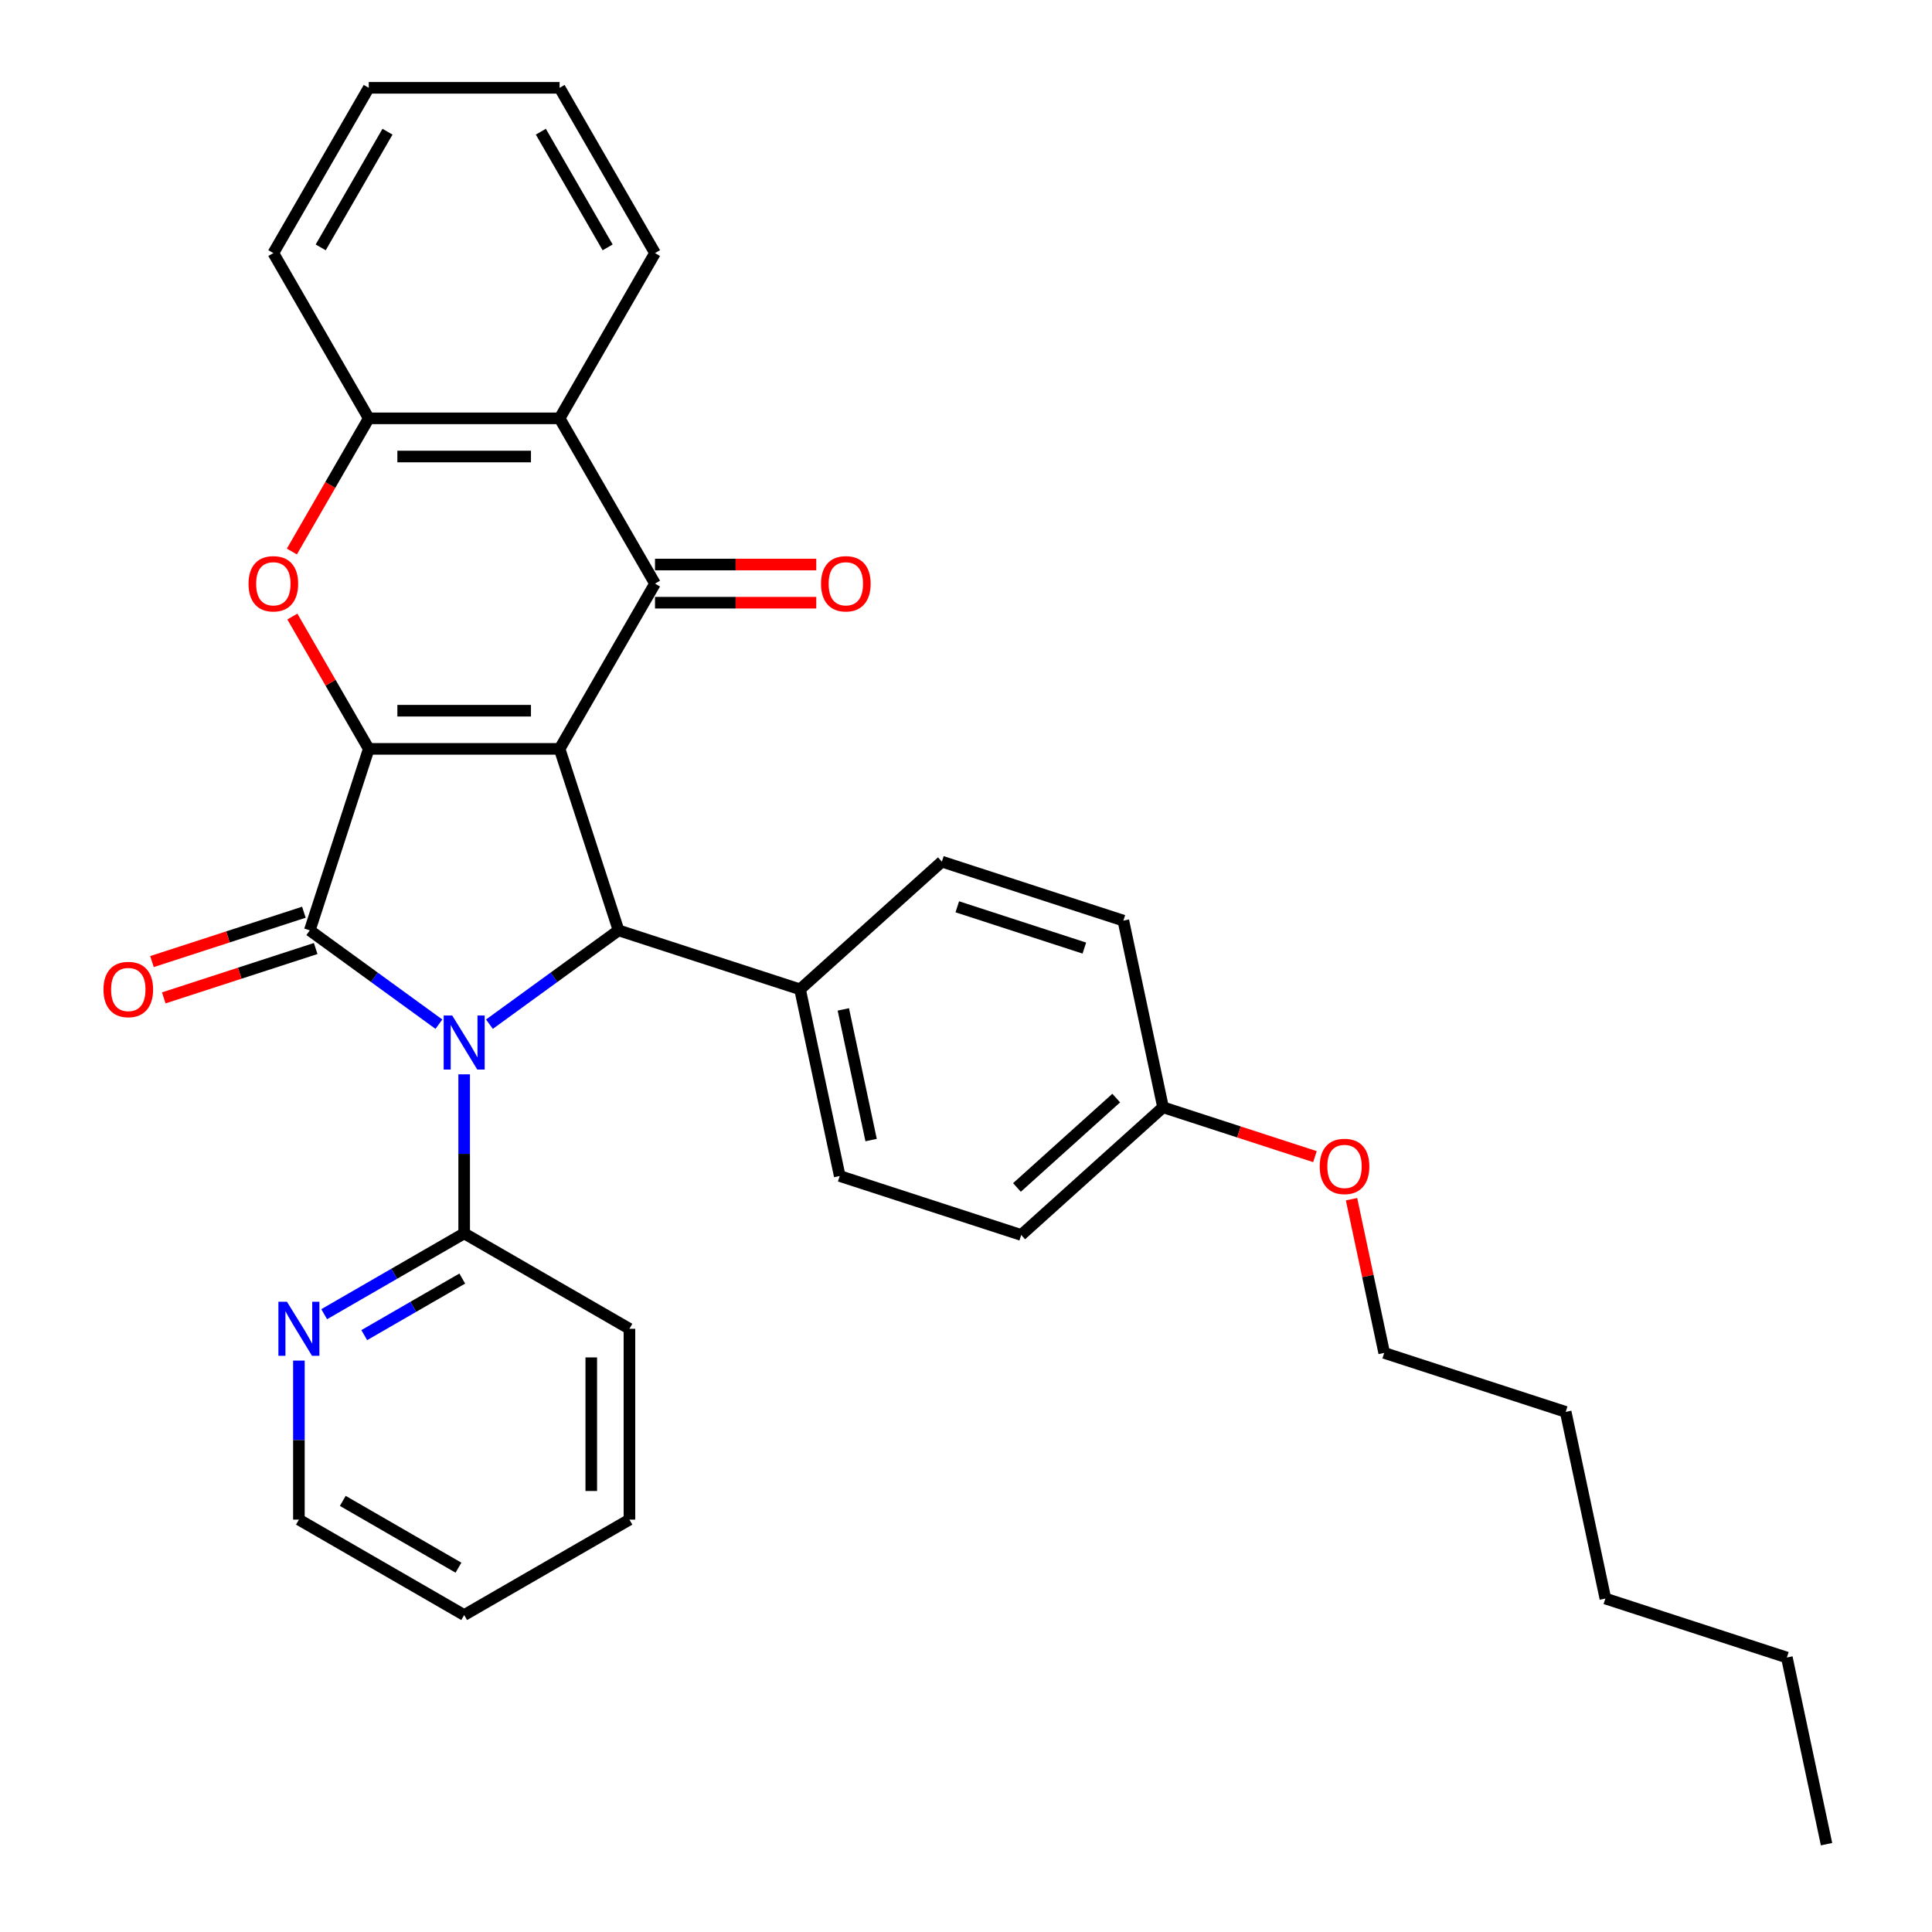 <?xml version='1.0' encoding='iso-8859-1'?>
<svg version='1.1' baseProfile='full'
              xmlns='http://www.w3.org/2000/svg'
                      xmlns:rdkit='http://www.rdkit.org/xml'
                      xmlns:xlink='http://www.w3.org/1999/xlink'
                  xml:space='preserve'
width='1000px' height='1000px' viewBox='0 0 1000 1000'>
<!-- END OF HEADER -->
<rect style='opacity:1.0;fill:#FFFFFF;stroke:none' width='1000' height='1000' x='0' y='0'> </rect>
<path class='bond-1' d='M 289.642,387.619 L 190.867,387.619' style='fill:none;fill-rule:evenodd;stroke:#000000;stroke-width:6px;stroke-linecap:butt;stroke-linejoin:miter;stroke-opacity:1' />
<path class='bond-1' d='M 274.825,367.864 L 205.683,367.864' style='fill:none;fill-rule:evenodd;stroke:#000000;stroke-width:6px;stroke-linecap:butt;stroke-linejoin:miter;stroke-opacity:1' />
<path class='bond-3' d='M 289.642,387.619 L 320.165,481.559' style='fill:none;fill-rule:evenodd;stroke:#000000;stroke-width:6px;stroke-linecap:butt;stroke-linejoin:miter;stroke-opacity:1' />
<path class='bond-4' d='M 289.642,387.619 L 339.029,302.078' style='fill:none;fill-rule:evenodd;stroke:#000000;stroke-width:6px;stroke-linecap:butt;stroke-linejoin:miter;stroke-opacity:1' />
<path class='bond-0' d='M 253.332,530.116 L 286.748,505.838' style='fill:none;fill-rule:evenodd;stroke:#0000FF;stroke-width:6px;stroke-linecap:butt;stroke-linejoin:miter;stroke-opacity:1' />
<path class='bond-0' d='M 286.748,505.838 L 320.165,481.559' style='fill:none;fill-rule:evenodd;stroke:#000000;stroke-width:6px;stroke-linecap:butt;stroke-linejoin:miter;stroke-opacity:1' />
<path class='bond-8' d='M 240.254,556.073 L 240.254,597.233' style='fill:none;fill-rule:evenodd;stroke:#0000FF;stroke-width:6px;stroke-linecap:butt;stroke-linejoin:miter;stroke-opacity:1' />
<path class='bond-8' d='M 240.254,597.233 L 240.254,638.392' style='fill:none;fill-rule:evenodd;stroke:#000000;stroke-width:6px;stroke-linecap:butt;stroke-linejoin:miter;stroke-opacity:1' />
<path class='bond-32' d='M 227.177,530.116 L 193.76,505.838' style='fill:none;fill-rule:evenodd;stroke:#0000FF;stroke-width:6px;stroke-linecap:butt;stroke-linejoin:miter;stroke-opacity:1' />
<path class='bond-32' d='M 193.76,505.838 L 160.344,481.559' style='fill:none;fill-rule:evenodd;stroke:#000000;stroke-width:6px;stroke-linecap:butt;stroke-linejoin:miter;stroke-opacity:1' />
<path class='bond-2' d='M 190.867,387.619 L 160.344,481.559' style='fill:none;fill-rule:evenodd;stroke:#000000;stroke-width:6px;stroke-linecap:butt;stroke-linejoin:miter;stroke-opacity:1' />
<path class='bond-5' d='M 190.867,387.619 L 171.095,353.373' style='fill:none;fill-rule:evenodd;stroke:#000000;stroke-width:6px;stroke-linecap:butt;stroke-linejoin:miter;stroke-opacity:1' />
<path class='bond-5' d='M 171.095,353.373 L 151.323,319.127' style='fill:none;fill-rule:evenodd;stroke:#FF0000;stroke-width:6px;stroke-linecap:butt;stroke-linejoin:miter;stroke-opacity:1' />
<path class='bond-10' d='M 157.292,472.165 L 117.977,484.94' style='fill:none;fill-rule:evenodd;stroke:#000000;stroke-width:6px;stroke-linecap:butt;stroke-linejoin:miter;stroke-opacity:1' />
<path class='bond-10' d='M 117.977,484.94 L 78.662,497.714' style='fill:none;fill-rule:evenodd;stroke:#FF0000;stroke-width:6px;stroke-linecap:butt;stroke-linejoin:miter;stroke-opacity:1' />
<path class='bond-10' d='M 163.396,490.953 L 124.081,503.728' style='fill:none;fill-rule:evenodd;stroke:#000000;stroke-width:6px;stroke-linecap:butt;stroke-linejoin:miter;stroke-opacity:1' />
<path class='bond-10' d='M 124.081,503.728 L 84.766,516.502' style='fill:none;fill-rule:evenodd;stroke:#FF0000;stroke-width:6px;stroke-linecap:butt;stroke-linejoin:miter;stroke-opacity:1' />
<path class='bond-9' d='M 320.165,481.559 L 414.105,512.082' style='fill:none;fill-rule:evenodd;stroke:#000000;stroke-width:6px;stroke-linecap:butt;stroke-linejoin:miter;stroke-opacity:1' />
<path class='bond-6' d='M 339.029,302.078 L 289.642,216.537' style='fill:none;fill-rule:evenodd;stroke:#000000;stroke-width:6px;stroke-linecap:butt;stroke-linejoin:miter;stroke-opacity:1' />
<path class='bond-11' d='M 339.029,311.956 L 380.761,311.956' style='fill:none;fill-rule:evenodd;stroke:#000000;stroke-width:6px;stroke-linecap:butt;stroke-linejoin:miter;stroke-opacity:1' />
<path class='bond-11' d='M 380.761,311.956 L 422.493,311.956' style='fill:none;fill-rule:evenodd;stroke:#FF0000;stroke-width:6px;stroke-linecap:butt;stroke-linejoin:miter;stroke-opacity:1' />
<path class='bond-11' d='M 339.029,292.201 L 380.761,292.201' style='fill:none;fill-rule:evenodd;stroke:#000000;stroke-width:6px;stroke-linecap:butt;stroke-linejoin:miter;stroke-opacity:1' />
<path class='bond-11' d='M 380.761,292.201 L 422.493,292.201' style='fill:none;fill-rule:evenodd;stroke:#FF0000;stroke-width:6px;stroke-linecap:butt;stroke-linejoin:miter;stroke-opacity:1' />
<path class='bond-33' d='M 151.072,285.464 L 170.969,251.001' style='fill:none;fill-rule:evenodd;stroke:#FF0000;stroke-width:6px;stroke-linecap:butt;stroke-linejoin:miter;stroke-opacity:1' />
<path class='bond-33' d='M 170.969,251.001 L 190.867,216.537' style='fill:none;fill-rule:evenodd;stroke:#000000;stroke-width:6px;stroke-linecap:butt;stroke-linejoin:miter;stroke-opacity:1' />
<path class='bond-7' d='M 289.642,216.537 L 190.867,216.537' style='fill:none;fill-rule:evenodd;stroke:#000000;stroke-width:6px;stroke-linecap:butt;stroke-linejoin:miter;stroke-opacity:1' />
<path class='bond-7' d='M 274.825,236.292 L 205.683,236.292' style='fill:none;fill-rule:evenodd;stroke:#000000;stroke-width:6px;stroke-linecap:butt;stroke-linejoin:miter;stroke-opacity:1' />
<path class='bond-18' d='M 289.642,216.537 L 339.029,130.996' style='fill:none;fill-rule:evenodd;stroke:#000000;stroke-width:6px;stroke-linecap:butt;stroke-linejoin:miter;stroke-opacity:1' />
<path class='bond-19' d='M 190.867,216.537 L 141.48,130.996' style='fill:none;fill-rule:evenodd;stroke:#000000;stroke-width:6px;stroke-linecap:butt;stroke-linejoin:miter;stroke-opacity:1' />
<path class='bond-12' d='M 240.254,638.392 L 204.023,659.311' style='fill:none;fill-rule:evenodd;stroke:#000000;stroke-width:6px;stroke-linecap:butt;stroke-linejoin:miter;stroke-opacity:1' />
<path class='bond-12' d='M 204.023,659.311 L 167.791,680.229' style='fill:none;fill-rule:evenodd;stroke:#0000FF;stroke-width:6px;stroke-linecap:butt;stroke-linejoin:miter;stroke-opacity:1' />
<path class='bond-12' d='M 239.262,661.776 L 213.9,676.419' style='fill:none;fill-rule:evenodd;stroke:#000000;stroke-width:6px;stroke-linecap:butt;stroke-linejoin:miter;stroke-opacity:1' />
<path class='bond-12' d='M 213.9,676.419 L 188.538,691.062' style='fill:none;fill-rule:evenodd;stroke:#0000FF;stroke-width:6px;stroke-linecap:butt;stroke-linejoin:miter;stroke-opacity:1' />
<path class='bond-21' d='M 240.254,638.392 L 325.795,687.779' style='fill:none;fill-rule:evenodd;stroke:#000000;stroke-width:6px;stroke-linecap:butt;stroke-linejoin:miter;stroke-opacity:1' />
<path class='bond-13' d='M 414.105,512.082 L 434.641,608.698' style='fill:none;fill-rule:evenodd;stroke:#000000;stroke-width:6px;stroke-linecap:butt;stroke-linejoin:miter;stroke-opacity:1' />
<path class='bond-13' d='M 436.508,522.468 L 450.884,590.099' style='fill:none;fill-rule:evenodd;stroke:#000000;stroke-width:6px;stroke-linecap:butt;stroke-linejoin:miter;stroke-opacity:1' />
<path class='bond-14' d='M 414.105,512.082 L 487.508,445.989' style='fill:none;fill-rule:evenodd;stroke:#000000;stroke-width:6px;stroke-linecap:butt;stroke-linejoin:miter;stroke-opacity:1' />
<path class='bond-22' d='M 154.713,704.235 L 154.713,745.395' style='fill:none;fill-rule:evenodd;stroke:#0000FF;stroke-width:6px;stroke-linecap:butt;stroke-linejoin:miter;stroke-opacity:1' />
<path class='bond-22' d='M 154.713,745.395 L 154.713,786.554' style='fill:none;fill-rule:evenodd;stroke:#000000;stroke-width:6px;stroke-linecap:butt;stroke-linejoin:miter;stroke-opacity:1' />
<path class='bond-16' d='M 434.641,608.698 L 528.581,639.221' style='fill:none;fill-rule:evenodd;stroke:#000000;stroke-width:6px;stroke-linecap:butt;stroke-linejoin:miter;stroke-opacity:1' />
<path class='bond-17' d='M 487.508,445.989 L 581.448,476.512' style='fill:none;fill-rule:evenodd;stroke:#000000;stroke-width:6px;stroke-linecap:butt;stroke-linejoin:miter;stroke-opacity:1' />
<path class='bond-17' d='M 495.495,469.356 L 561.253,490.722' style='fill:none;fill-rule:evenodd;stroke:#000000;stroke-width:6px;stroke-linecap:butt;stroke-linejoin:miter;stroke-opacity:1' />
<path class='bond-15' d='M 601.985,573.128 L 581.448,476.512' style='fill:none;fill-rule:evenodd;stroke:#000000;stroke-width:6px;stroke-linecap:butt;stroke-linejoin:miter;stroke-opacity:1' />
<path class='bond-20' d='M 601.985,573.128 L 641.3,585.903' style='fill:none;fill-rule:evenodd;stroke:#000000;stroke-width:6px;stroke-linecap:butt;stroke-linejoin:miter;stroke-opacity:1' />
<path class='bond-20' d='M 641.3,585.903 L 680.615,598.677' style='fill:none;fill-rule:evenodd;stroke:#FF0000;stroke-width:6px;stroke-linecap:butt;stroke-linejoin:miter;stroke-opacity:1' />
<path class='bond-34' d='M 601.985,573.128 L 528.581,639.221' style='fill:none;fill-rule:evenodd;stroke:#000000;stroke-width:6px;stroke-linecap:butt;stroke-linejoin:miter;stroke-opacity:1' />
<path class='bond-34' d='M 577.756,568.362 L 526.373,614.627' style='fill:none;fill-rule:evenodd;stroke:#000000;stroke-width:6px;stroke-linecap:butt;stroke-linejoin:miter;stroke-opacity:1' />
<path class='bond-27' d='M 339.029,130.996 L 289.642,45.455' style='fill:none;fill-rule:evenodd;stroke:#000000;stroke-width:6px;stroke-linecap:butt;stroke-linejoin:miter;stroke-opacity:1' />
<path class='bond-27' d='M 314.512,128.042 L 279.941,68.163' style='fill:none;fill-rule:evenodd;stroke:#000000;stroke-width:6px;stroke-linecap:butt;stroke-linejoin:miter;stroke-opacity:1' />
<path class='bond-35' d='M 141.48,130.996 L 190.867,45.455' style='fill:none;fill-rule:evenodd;stroke:#000000;stroke-width:6px;stroke-linecap:butt;stroke-linejoin:miter;stroke-opacity:1' />
<path class='bond-35' d='M 165.996,128.042 L 200.567,68.163' style='fill:none;fill-rule:evenodd;stroke:#000000;stroke-width:6px;stroke-linecap:butt;stroke-linejoin:miter;stroke-opacity:1' />
<path class='bond-23' d='M 699.549,620.7 L 708.005,660.484' style='fill:none;fill-rule:evenodd;stroke:#FF0000;stroke-width:6px;stroke-linecap:butt;stroke-linejoin:miter;stroke-opacity:1' />
<path class='bond-23' d='M 708.005,660.484 L 716.461,700.267' style='fill:none;fill-rule:evenodd;stroke:#000000;stroke-width:6px;stroke-linecap:butt;stroke-linejoin:miter;stroke-opacity:1' />
<path class='bond-29' d='M 325.795,687.779 L 325.795,786.554' style='fill:none;fill-rule:evenodd;stroke:#000000;stroke-width:6px;stroke-linecap:butt;stroke-linejoin:miter;stroke-opacity:1' />
<path class='bond-29' d='M 306.041,702.596 L 306.041,771.738' style='fill:none;fill-rule:evenodd;stroke:#000000;stroke-width:6px;stroke-linecap:butt;stroke-linejoin:miter;stroke-opacity:1' />
<path class='bond-36' d='M 154.713,786.554 L 240.254,835.941' style='fill:none;fill-rule:evenodd;stroke:#000000;stroke-width:6px;stroke-linecap:butt;stroke-linejoin:miter;stroke-opacity:1' />
<path class='bond-36' d='M 177.422,776.854 L 237.301,811.425' style='fill:none;fill-rule:evenodd;stroke:#000000;stroke-width:6px;stroke-linecap:butt;stroke-linejoin:miter;stroke-opacity:1' />
<path class='bond-24' d='M 716.461,700.267 L 810.401,730.79' style='fill:none;fill-rule:evenodd;stroke:#000000;stroke-width:6px;stroke-linecap:butt;stroke-linejoin:miter;stroke-opacity:1' />
<path class='bond-26' d='M 810.401,730.79 L 830.938,827.406' style='fill:none;fill-rule:evenodd;stroke:#000000;stroke-width:6px;stroke-linecap:butt;stroke-linejoin:miter;stroke-opacity:1' />
<path class='bond-25' d='M 924.878,857.929 L 830.938,827.406' style='fill:none;fill-rule:evenodd;stroke:#000000;stroke-width:6px;stroke-linecap:butt;stroke-linejoin:miter;stroke-opacity:1' />
<path class='bond-31' d='M 924.878,857.929 L 945.414,954.545' style='fill:none;fill-rule:evenodd;stroke:#000000;stroke-width:6px;stroke-linecap:butt;stroke-linejoin:miter;stroke-opacity:1' />
<path class='bond-28' d='M 289.642,45.455 L 190.867,45.455' style='fill:none;fill-rule:evenodd;stroke:#000000;stroke-width:6px;stroke-linecap:butt;stroke-linejoin:miter;stroke-opacity:1' />
<path class='bond-30' d='M 325.795,786.554 L 240.254,835.941' style='fill:none;fill-rule:evenodd;stroke:#000000;stroke-width:6px;stroke-linecap:butt;stroke-linejoin:miter;stroke-opacity:1' />
<path  class='atom-1' d='M 234.071 525.631
L 243.237 540.447
Q 244.146 541.909, 245.608 544.556
Q 247.07 547.204, 247.149 547.362
L 247.149 525.631
L 250.863 525.631
L 250.863 553.604
L 247.03 553.604
L 237.192 537.405
Q 236.046 535.509, 234.822 533.336
Q 233.636 531.163, 233.281 530.491
L 233.281 553.604
L 229.646 553.604
L 229.646 525.631
L 234.071 525.631
' fill='#0000FF'/>
<path  class='atom-6' d='M 128.639 302.157
Q 128.639 295.441, 131.958 291.687
Q 135.277 287.934, 141.48 287.934
Q 147.683 287.934, 151.002 291.687
Q 154.32 295.441, 154.32 302.157
Q 154.32 308.953, 150.962 312.825
Q 147.604 316.657, 141.48 316.657
Q 135.316 316.657, 131.958 312.825
Q 128.639 308.992, 128.639 302.157
M 141.48 313.496
Q 145.747 313.496, 148.038 310.652
Q 150.37 307.768, 150.37 302.157
Q 150.37 296.665, 148.038 293.9
Q 145.747 291.094, 141.48 291.094
Q 137.213 291.094, 134.882 293.86
Q 132.59 296.626, 132.59 302.157
Q 132.59 307.807, 134.882 310.652
Q 137.213 313.496, 141.48 313.496
' fill='#FF0000'/>
<path  class='atom-11' d='M 53.563 512.161
Q 53.563 505.445, 56.882 501.691
Q 60.201 497.938, 66.404 497.938
Q 72.607 497.938, 75.926 501.691
Q 79.245 505.445, 79.245 512.161
Q 79.245 518.957, 75.886 522.829
Q 72.528 526.662, 66.404 526.662
Q 60.24 526.662, 56.882 522.829
Q 53.563 518.997, 53.563 512.161
M 66.404 523.501
Q 70.671 523.501, 72.963 520.656
Q 75.294 517.772, 75.294 512.161
Q 75.294 506.67, 72.963 503.904
Q 70.671 501.099, 66.404 501.099
Q 62.137 501.099, 59.806 503.864
Q 57.514 506.63, 57.514 512.161
Q 57.514 517.811, 59.806 520.656
Q 62.137 523.501, 66.404 523.501
' fill='#FF0000'/>
<path  class='atom-12' d='M 424.963 302.157
Q 424.963 295.441, 428.281 291.687
Q 431.6 287.934, 437.803 287.934
Q 444.006 287.934, 447.325 291.687
Q 450.644 295.441, 450.644 302.157
Q 450.644 308.953, 447.286 312.825
Q 443.927 316.657, 437.803 316.657
Q 431.64 316.657, 428.281 312.825
Q 424.963 308.992, 424.963 302.157
M 437.803 313.496
Q 442.07 313.496, 444.362 310.652
Q 446.693 307.768, 446.693 302.157
Q 446.693 296.665, 444.362 293.9
Q 442.07 291.094, 437.803 291.094
Q 433.536 291.094, 431.205 293.86
Q 428.914 296.626, 428.914 302.157
Q 428.914 307.807, 431.205 310.652
Q 433.536 313.496, 437.803 313.496
' fill='#FF0000'/>
<path  class='atom-13' d='M 148.53 673.793
L 157.696 688.609
Q 158.605 690.071, 160.067 692.718
Q 161.529 695.365, 161.608 695.523
L 161.608 673.793
L 165.321 673.793
L 165.321 701.766
L 161.489 701.766
L 151.651 685.567
Q 150.505 683.67, 149.28 681.497
Q 148.095 679.324, 147.74 678.653
L 147.74 701.766
L 144.105 701.766
L 144.105 673.793
L 148.53 673.793
' fill='#0000FF'/>
<path  class='atom-21' d='M 683.084 603.73
Q 683.084 597.014, 686.403 593.26
Q 689.722 589.507, 695.925 589.507
Q 702.128 589.507, 705.447 593.26
Q 708.766 597.014, 708.766 603.73
Q 708.766 610.526, 705.407 614.398
Q 702.049 618.231, 695.925 618.231
Q 689.761 618.231, 686.403 614.398
Q 683.084 610.566, 683.084 603.73
M 695.925 615.07
Q 700.192 615.07, 702.484 612.225
Q 704.815 609.341, 704.815 603.73
Q 704.815 598.239, 702.484 595.473
Q 700.192 592.668, 695.925 592.668
Q 691.658 592.668, 689.327 595.433
Q 687.035 598.199, 687.035 603.73
Q 687.035 609.38, 689.327 612.225
Q 691.658 615.07, 695.925 615.07
' fill='#FF0000'/>
</svg>
